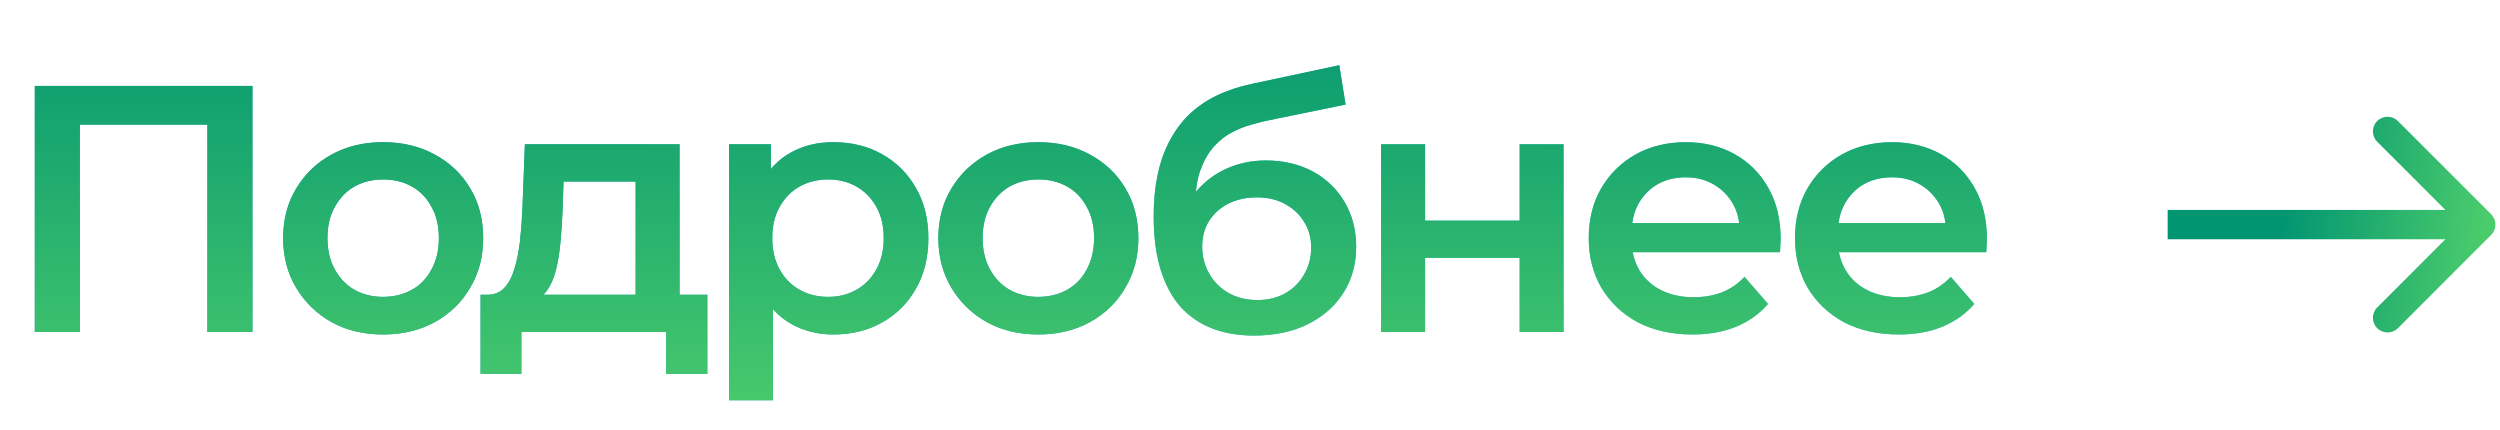 <?xml version="1.0" encoding="UTF-8"?> <svg xmlns="http://www.w3.org/2000/svg" width="128" height="22" viewBox="0 0 128 22" fill="none"> <path d="M1.782 17V4.4H12.924V17H10.62V5.804L11.16 6.38H3.546L4.086 5.804V17H1.782ZM19.609 17.126C18.625 17.126 17.749 16.916 16.981 16.496C16.213 16.064 15.607 15.476 15.163 14.732C14.719 13.988 14.497 13.142 14.497 12.194C14.497 11.234 14.719 10.388 15.163 9.656C15.607 8.912 16.213 8.33 16.981 7.91C17.749 7.49 18.625 7.28 19.609 7.28C20.605 7.28 21.487 7.49 22.255 7.91C23.035 8.33 23.641 8.906 24.073 9.638C24.517 10.37 24.739 11.222 24.739 12.194C24.739 13.142 24.517 13.988 24.073 14.732C23.641 15.476 23.035 16.064 22.255 16.496C21.487 16.916 20.605 17.126 19.609 17.126ZM19.609 15.2C20.161 15.2 20.653 15.08 21.085 14.84C21.517 14.6 21.853 14.252 22.093 13.796C22.345 13.34 22.471 12.806 22.471 12.194C22.471 11.57 22.345 11.036 22.093 10.592C21.853 10.136 21.517 9.788 21.085 9.548C20.653 9.308 20.167 9.188 19.627 9.188C19.075 9.188 18.583 9.308 18.151 9.548C17.731 9.788 17.395 10.136 17.143 10.592C16.891 11.036 16.765 11.57 16.765 12.194C16.765 12.806 16.891 13.34 17.143 13.796C17.395 14.252 17.731 14.6 18.151 14.84C18.583 15.08 19.069 15.2 19.609 15.2ZM32.544 15.956V9.296H28.854L28.8 10.844C28.776 11.396 28.74 11.93 28.692 12.446C28.644 12.95 28.566 13.418 28.458 13.85C28.35 14.27 28.194 14.618 27.99 14.894C27.786 15.17 27.516 15.35 27.18 15.434L24.948 15.092C25.308 15.092 25.596 14.978 25.812 14.75C26.04 14.51 26.214 14.186 26.334 13.778C26.466 13.358 26.562 12.884 26.622 12.356C26.682 11.816 26.724 11.258 26.748 10.682L26.874 7.388H34.794V15.956H32.544ZM24.606 19.142V15.092H36.216V19.142H34.11V17H26.694V19.142H24.606ZM42.654 17.126C41.874 17.126 41.16 16.946 40.512 16.586C39.876 16.226 39.366 15.686 38.982 14.966C38.61 14.234 38.424 13.31 38.424 12.194C38.424 11.066 38.604 10.142 38.964 9.422C39.336 8.702 39.84 8.168 40.476 7.82C41.112 7.46 41.838 7.28 42.654 7.28C43.602 7.28 44.436 7.484 45.156 7.892C45.888 8.3 46.464 8.87 46.884 9.602C47.316 10.334 47.532 11.198 47.532 12.194C47.532 13.19 47.316 14.06 46.884 14.804C46.464 15.536 45.888 16.106 45.156 16.514C44.436 16.922 43.602 17.126 42.654 17.126ZM37.326 20.492V7.388H39.468V9.656L39.396 12.212L39.576 14.768V20.492H37.326ZM42.402 15.2C42.942 15.2 43.422 15.08 43.842 14.84C44.274 14.6 44.616 14.252 44.868 13.796C45.12 13.34 45.246 12.806 45.246 12.194C45.246 11.57 45.12 11.036 44.868 10.592C44.616 10.136 44.274 9.788 43.842 9.548C43.422 9.308 42.942 9.188 42.402 9.188C41.862 9.188 41.376 9.308 40.944 9.548C40.512 9.788 40.17 10.136 39.918 10.592C39.666 11.036 39.54 11.57 39.54 12.194C39.54 12.806 39.666 13.34 39.918 13.796C40.17 14.252 40.512 14.6 40.944 14.84C41.376 15.08 41.862 15.2 42.402 15.2ZM53.155 17.126C52.171 17.126 51.295 16.916 50.527 16.496C49.759 16.064 49.153 15.476 48.709 14.732C48.265 13.988 48.043 13.142 48.043 12.194C48.043 11.234 48.265 10.388 48.709 9.656C49.153 8.912 49.759 8.33 50.527 7.91C51.295 7.49 52.171 7.28 53.155 7.28C54.151 7.28 55.033 7.49 55.801 7.91C56.581 8.33 57.187 8.906 57.619 9.638C58.063 10.37 58.285 11.222 58.285 12.194C58.285 13.142 58.063 13.988 57.619 14.732C57.187 15.476 56.581 16.064 55.801 16.496C55.033 16.916 54.151 17.126 53.155 17.126ZM53.155 15.2C53.707 15.2 54.199 15.08 54.631 14.84C55.063 14.6 55.399 14.252 55.639 13.796C55.891 13.34 56.017 12.806 56.017 12.194C56.017 11.57 55.891 11.036 55.639 10.592C55.399 10.136 55.063 9.788 54.631 9.548C54.199 9.308 53.713 9.188 53.173 9.188C52.621 9.188 52.129 9.308 51.697 9.548C51.277 9.788 50.941 10.136 50.689 10.592C50.437 11.036 50.311 11.57 50.311 12.194C50.311 12.806 50.437 13.34 50.689 13.796C50.941 14.252 51.277 14.6 51.697 14.84C52.129 15.08 52.615 15.2 53.155 15.2ZM64.198 17.18C63.406 17.18 62.698 17.06 62.074 16.82C61.45 16.58 60.91 16.214 60.454 15.722C60.01 15.218 59.668 14.582 59.428 13.814C59.188 13.046 59.068 12.134 59.068 11.078C59.068 10.31 59.134 9.608 59.266 8.972C59.398 8.336 59.596 7.766 59.86 7.262C60.124 6.746 60.454 6.29 60.85 5.894C61.258 5.498 61.732 5.168 62.272 4.904C62.812 4.64 63.424 4.436 64.108 4.292L68.572 3.338L68.896 5.354L64.846 6.182C64.618 6.23 64.342 6.302 64.018 6.398C63.706 6.482 63.382 6.614 63.046 6.794C62.722 6.962 62.416 7.208 62.128 7.532C61.852 7.844 61.624 8.252 61.444 8.756C61.276 9.248 61.192 9.866 61.192 10.61C61.192 10.838 61.198 11.012 61.21 11.132C61.234 11.24 61.252 11.36 61.264 11.492C61.288 11.612 61.3 11.792 61.3 12.032L60.454 11.15C60.694 10.538 61.024 10.016 61.444 9.584C61.876 9.14 62.374 8.804 62.938 8.576C63.514 8.336 64.138 8.216 64.81 8.216C65.71 8.216 66.508 8.402 67.204 8.774C67.9 9.146 68.446 9.668 68.842 10.34C69.238 11.012 69.436 11.774 69.436 12.626C69.436 13.514 69.22 14.3 68.788 14.984C68.356 15.668 67.744 16.208 66.952 16.604C66.172 16.988 65.254 17.18 64.198 17.18ZM64.378 15.362C64.918 15.362 65.392 15.248 65.8 15.02C66.22 14.78 66.544 14.456 66.772 14.048C67.012 13.64 67.132 13.184 67.132 12.68C67.132 12.176 67.012 11.738 66.772 11.366C66.544 10.982 66.22 10.676 65.8 10.448C65.392 10.22 64.906 10.106 64.342 10.106C63.802 10.106 63.316 10.214 62.884 10.43C62.464 10.646 62.134 10.946 61.894 11.33C61.666 11.702 61.552 12.134 61.552 12.626C61.552 13.13 61.672 13.592 61.912 14.012C62.152 14.432 62.482 14.762 62.902 15.002C63.334 15.242 63.826 15.362 64.378 15.362ZM70.714 17V7.388H72.964V11.294H77.806V7.388H80.056V17H77.806V13.202H72.964V17H70.714ZM86.653 17.126C85.585 17.126 84.649 16.916 83.845 16.496C83.053 16.064 82.435 15.476 81.991 14.732C81.559 13.988 81.343 13.142 81.343 12.194C81.343 11.234 81.553 10.388 81.973 9.656C82.405 8.912 82.993 8.33 83.737 7.91C84.493 7.49 85.351 7.28 86.311 7.28C87.247 7.28 88.081 7.484 88.813 7.892C89.545 8.3 90.121 8.876 90.541 9.62C90.961 10.364 91.171 11.24 91.171 12.248C91.171 12.344 91.165 12.452 91.153 12.572C91.153 12.692 91.147 12.806 91.135 12.914H83.125V11.42H89.947L89.065 11.888C89.077 11.336 88.963 10.85 88.723 10.43C88.483 10.01 88.153 9.68 87.733 9.44C87.325 9.2 86.851 9.08 86.311 9.08C85.759 9.08 85.273 9.2 84.853 9.44C84.445 9.68 84.121 10.016 83.881 10.448C83.653 10.868 83.539 11.366 83.539 11.942V12.302C83.539 12.878 83.671 13.388 83.935 13.832C84.199 14.276 84.571 14.618 85.051 14.858C85.531 15.098 86.083 15.218 86.707 15.218C87.247 15.218 87.733 15.134 88.165 14.966C88.597 14.798 88.981 14.534 89.317 14.174L90.523 15.56C90.091 16.064 89.545 16.454 88.885 16.73C88.237 16.994 87.493 17.126 86.653 17.126ZM97.214 17.126C96.146 17.126 95.21 16.916 94.406 16.496C93.614 16.064 92.996 15.476 92.552 14.732C92.12 13.988 91.904 13.142 91.904 12.194C91.904 11.234 92.114 10.388 92.534 9.656C92.966 8.912 93.554 8.33 94.298 7.91C95.054 7.49 95.912 7.28 96.872 7.28C97.808 7.28 98.642 7.484 99.374 7.892C100.106 8.3 100.682 8.876 101.102 9.62C101.522 10.364 101.732 11.24 101.732 12.248C101.732 12.344 101.726 12.452 101.714 12.572C101.714 12.692 101.708 12.806 101.696 12.914H93.686V11.42H100.508L99.626 11.888C99.638 11.336 99.524 10.85 99.284 10.43C99.044 10.01 98.714 9.68 98.294 9.44C97.886 9.2 97.412 9.08 96.872 9.08C96.32 9.08 95.834 9.2 95.414 9.44C95.006 9.68 94.682 10.016 94.442 10.448C94.214 10.868 94.1 11.366 94.1 11.942V12.302C94.1 12.878 94.232 13.388 94.496 13.832C94.76 14.276 95.132 14.618 95.612 14.858C96.092 15.098 96.644 15.218 97.268 15.218C97.808 15.218 98.294 15.134 98.726 14.966C99.158 14.798 99.542 14.534 99.878 14.174L101.084 15.56C100.652 16.064 100.106 16.454 99.446 16.73C98.798 16.994 98.054 17.126 97.214 17.126Z" fill="url(#paint0_linear_91_11096)"></path> <path d="M1.782 17V4.4H12.924V17H10.62V5.804L11.16 6.38H3.546L4.086 5.804V17H1.782ZM19.609 17.126C18.625 17.126 17.749 16.916 16.981 16.496C16.213 16.064 15.607 15.476 15.163 14.732C14.719 13.988 14.497 13.142 14.497 12.194C14.497 11.234 14.719 10.388 15.163 9.656C15.607 8.912 16.213 8.33 16.981 7.91C17.749 7.49 18.625 7.28 19.609 7.28C20.605 7.28 21.487 7.49 22.255 7.91C23.035 8.33 23.641 8.906 24.073 9.638C24.517 10.37 24.739 11.222 24.739 12.194C24.739 13.142 24.517 13.988 24.073 14.732C23.641 15.476 23.035 16.064 22.255 16.496C21.487 16.916 20.605 17.126 19.609 17.126ZM19.609 15.2C20.161 15.2 20.653 15.08 21.085 14.84C21.517 14.6 21.853 14.252 22.093 13.796C22.345 13.34 22.471 12.806 22.471 12.194C22.471 11.57 22.345 11.036 22.093 10.592C21.853 10.136 21.517 9.788 21.085 9.548C20.653 9.308 20.167 9.188 19.627 9.188C19.075 9.188 18.583 9.308 18.151 9.548C17.731 9.788 17.395 10.136 17.143 10.592C16.891 11.036 16.765 11.57 16.765 12.194C16.765 12.806 16.891 13.34 17.143 13.796C17.395 14.252 17.731 14.6 18.151 14.84C18.583 15.08 19.069 15.2 19.609 15.2ZM32.544 15.956V9.296H28.854L28.8 10.844C28.776 11.396 28.74 11.93 28.692 12.446C28.644 12.95 28.566 13.418 28.458 13.85C28.35 14.27 28.194 14.618 27.99 14.894C27.786 15.17 27.516 15.35 27.18 15.434L24.948 15.092C25.308 15.092 25.596 14.978 25.812 14.75C26.04 14.51 26.214 14.186 26.334 13.778C26.466 13.358 26.562 12.884 26.622 12.356C26.682 11.816 26.724 11.258 26.748 10.682L26.874 7.388H34.794V15.956H32.544ZM24.606 19.142V15.092H36.216V19.142H34.11V17H26.694V19.142H24.606ZM42.654 17.126C41.874 17.126 41.16 16.946 40.512 16.586C39.876 16.226 39.366 15.686 38.982 14.966C38.61 14.234 38.424 13.31 38.424 12.194C38.424 11.066 38.604 10.142 38.964 9.422C39.336 8.702 39.84 8.168 40.476 7.82C41.112 7.46 41.838 7.28 42.654 7.28C43.602 7.28 44.436 7.484 45.156 7.892C45.888 8.3 46.464 8.87 46.884 9.602C47.316 10.334 47.532 11.198 47.532 12.194C47.532 13.19 47.316 14.06 46.884 14.804C46.464 15.536 45.888 16.106 45.156 16.514C44.436 16.922 43.602 17.126 42.654 17.126ZM37.326 20.492V7.388H39.468V9.656L39.396 12.212L39.576 14.768V20.492H37.326ZM42.402 15.2C42.942 15.2 43.422 15.08 43.842 14.84C44.274 14.6 44.616 14.252 44.868 13.796C45.12 13.34 45.246 12.806 45.246 12.194C45.246 11.57 45.12 11.036 44.868 10.592C44.616 10.136 44.274 9.788 43.842 9.548C43.422 9.308 42.942 9.188 42.402 9.188C41.862 9.188 41.376 9.308 40.944 9.548C40.512 9.788 40.17 10.136 39.918 10.592C39.666 11.036 39.54 11.57 39.54 12.194C39.54 12.806 39.666 13.34 39.918 13.796C40.17 14.252 40.512 14.6 40.944 14.84C41.376 15.08 41.862 15.2 42.402 15.2ZM53.155 17.126C52.171 17.126 51.295 16.916 50.527 16.496C49.759 16.064 49.153 15.476 48.709 14.732C48.265 13.988 48.043 13.142 48.043 12.194C48.043 11.234 48.265 10.388 48.709 9.656C49.153 8.912 49.759 8.33 50.527 7.91C51.295 7.49 52.171 7.28 53.155 7.28C54.151 7.28 55.033 7.49 55.801 7.91C56.581 8.33 57.187 8.906 57.619 9.638C58.063 10.37 58.285 11.222 58.285 12.194C58.285 13.142 58.063 13.988 57.619 14.732C57.187 15.476 56.581 16.064 55.801 16.496C55.033 16.916 54.151 17.126 53.155 17.126ZM53.155 15.2C53.707 15.2 54.199 15.08 54.631 14.84C55.063 14.6 55.399 14.252 55.639 13.796C55.891 13.34 56.017 12.806 56.017 12.194C56.017 11.57 55.891 11.036 55.639 10.592C55.399 10.136 55.063 9.788 54.631 9.548C54.199 9.308 53.713 9.188 53.173 9.188C52.621 9.188 52.129 9.308 51.697 9.548C51.277 9.788 50.941 10.136 50.689 10.592C50.437 11.036 50.311 11.57 50.311 12.194C50.311 12.806 50.437 13.34 50.689 13.796C50.941 14.252 51.277 14.6 51.697 14.84C52.129 15.08 52.615 15.2 53.155 15.2ZM64.198 17.18C63.406 17.18 62.698 17.06 62.074 16.82C61.45 16.58 60.91 16.214 60.454 15.722C60.01 15.218 59.668 14.582 59.428 13.814C59.188 13.046 59.068 12.134 59.068 11.078C59.068 10.31 59.134 9.608 59.266 8.972C59.398 8.336 59.596 7.766 59.86 7.262C60.124 6.746 60.454 6.29 60.85 5.894C61.258 5.498 61.732 5.168 62.272 4.904C62.812 4.64 63.424 4.436 64.108 4.292L68.572 3.338L68.896 5.354L64.846 6.182C64.618 6.23 64.342 6.302 64.018 6.398C63.706 6.482 63.382 6.614 63.046 6.794C62.722 6.962 62.416 7.208 62.128 7.532C61.852 7.844 61.624 8.252 61.444 8.756C61.276 9.248 61.192 9.866 61.192 10.61C61.192 10.838 61.198 11.012 61.21 11.132C61.234 11.24 61.252 11.36 61.264 11.492C61.288 11.612 61.3 11.792 61.3 12.032L60.454 11.15C60.694 10.538 61.024 10.016 61.444 9.584C61.876 9.14 62.374 8.804 62.938 8.576C63.514 8.336 64.138 8.216 64.81 8.216C65.71 8.216 66.508 8.402 67.204 8.774C67.9 9.146 68.446 9.668 68.842 10.34C69.238 11.012 69.436 11.774 69.436 12.626C69.436 13.514 69.22 14.3 68.788 14.984C68.356 15.668 67.744 16.208 66.952 16.604C66.172 16.988 65.254 17.18 64.198 17.18ZM64.378 15.362C64.918 15.362 65.392 15.248 65.8 15.02C66.22 14.78 66.544 14.456 66.772 14.048C67.012 13.64 67.132 13.184 67.132 12.68C67.132 12.176 67.012 11.738 66.772 11.366C66.544 10.982 66.22 10.676 65.8 10.448C65.392 10.22 64.906 10.106 64.342 10.106C63.802 10.106 63.316 10.214 62.884 10.43C62.464 10.646 62.134 10.946 61.894 11.33C61.666 11.702 61.552 12.134 61.552 12.626C61.552 13.13 61.672 13.592 61.912 14.012C62.152 14.432 62.482 14.762 62.902 15.002C63.334 15.242 63.826 15.362 64.378 15.362ZM70.714 17V7.388H72.964V11.294H77.806V7.388H80.056V17H77.806V13.202H72.964V17H70.714ZM86.653 17.126C85.585 17.126 84.649 16.916 83.845 16.496C83.053 16.064 82.435 15.476 81.991 14.732C81.559 13.988 81.343 13.142 81.343 12.194C81.343 11.234 81.553 10.388 81.973 9.656C82.405 8.912 82.993 8.33 83.737 7.91C84.493 7.49 85.351 7.28 86.311 7.28C87.247 7.28 88.081 7.484 88.813 7.892C89.545 8.3 90.121 8.876 90.541 9.62C90.961 10.364 91.171 11.24 91.171 12.248C91.171 12.344 91.165 12.452 91.153 12.572C91.153 12.692 91.147 12.806 91.135 12.914H83.125V11.42H89.947L89.065 11.888C89.077 11.336 88.963 10.85 88.723 10.43C88.483 10.01 88.153 9.68 87.733 9.44C87.325 9.2 86.851 9.08 86.311 9.08C85.759 9.08 85.273 9.2 84.853 9.44C84.445 9.68 84.121 10.016 83.881 10.448C83.653 10.868 83.539 11.366 83.539 11.942V12.302C83.539 12.878 83.671 13.388 83.935 13.832C84.199 14.276 84.571 14.618 85.051 14.858C85.531 15.098 86.083 15.218 86.707 15.218C87.247 15.218 87.733 15.134 88.165 14.966C88.597 14.798 88.981 14.534 89.317 14.174L90.523 15.56C90.091 16.064 89.545 16.454 88.885 16.73C88.237 16.994 87.493 17.126 86.653 17.126ZM97.214 17.126C96.146 17.126 95.21 16.916 94.406 16.496C93.614 16.064 92.996 15.476 92.552 14.732C92.12 13.988 91.904 13.142 91.904 12.194C91.904 11.234 92.114 10.388 92.534 9.656C92.966 8.912 93.554 8.33 94.298 7.91C95.054 7.49 95.912 7.28 96.872 7.28C97.808 7.28 98.642 7.484 99.374 7.892C100.106 8.3 100.682 8.876 101.102 9.62C101.522 10.364 101.732 11.24 101.732 12.248C101.732 12.344 101.726 12.452 101.714 12.572C101.714 12.692 101.708 12.806 101.696 12.914H93.686V11.42H100.508L99.626 11.888C99.638 11.336 99.524 10.85 99.284 10.43C99.044 10.01 98.714 9.68 98.294 9.44C97.886 9.2 97.412 9.08 96.872 9.08C96.32 9.08 95.834 9.2 95.414 9.44C95.006 9.68 94.682 10.016 94.442 10.448C94.214 10.868 94.1 11.366 94.1 11.942V12.302C94.1 12.878 94.232 13.388 94.496 13.832C94.76 14.276 95.132 14.618 95.612 14.858C96.092 15.098 96.644 15.218 97.268 15.218C97.808 15.218 98.294 15.134 98.726 14.966C99.158 14.798 99.542 14.534 99.878 14.174L101.084 15.56C100.652 16.064 100.106 16.454 99.446 16.73C98.798 16.994 98.054 17.126 97.214 17.126Z" fill="url(#paint1_linear_91_11096)"></path> <path d="M127.546 12.03C127.839 11.737 127.839 11.263 127.546 10.97L122.773 6.197C122.48 5.904 122.005 5.904 121.712 6.197C121.419 6.49 121.419 6.964 121.712 7.257L125.955 11.5L121.712 15.743C121.419 16.035 121.419 16.51 121.712 16.803C122.005 17.096 122.48 17.096 122.773 16.803L127.546 12.03ZM110.984 12.25H127.016V10.75H110.984V12.25Z" fill="url(#paint2_linear_91_11096)"></path> <defs> <linearGradient id="paint0_linear_91_11096" x1="0" y1="11" x2="95.931" y2="11" gradientUnits="userSpaceOnUse"> <stop stop-color="#03989E"></stop> <stop offset="1" stop-color="#4AD4DA"></stop> </linearGradient> <linearGradient id="paint1_linear_91_11096" x1="51.5" y1="0" x2="51.5" y2="22" gradientUnits="userSpaceOnUse"> <stop stop-color="#029571"></stop> <stop offset="1" stop-color="#4BCC6C"></stop> </linearGradient> <linearGradient id="paint2_linear_91_11096" x1="112.5" y1="12" x2="127" y2="14" gradientUnits="userSpaceOnUse"> <stop offset="0.29" stop-color="#029571"></stop> <stop offset="1" stop-color="#4BCC6C"></stop> </linearGradient> </defs> </svg> 